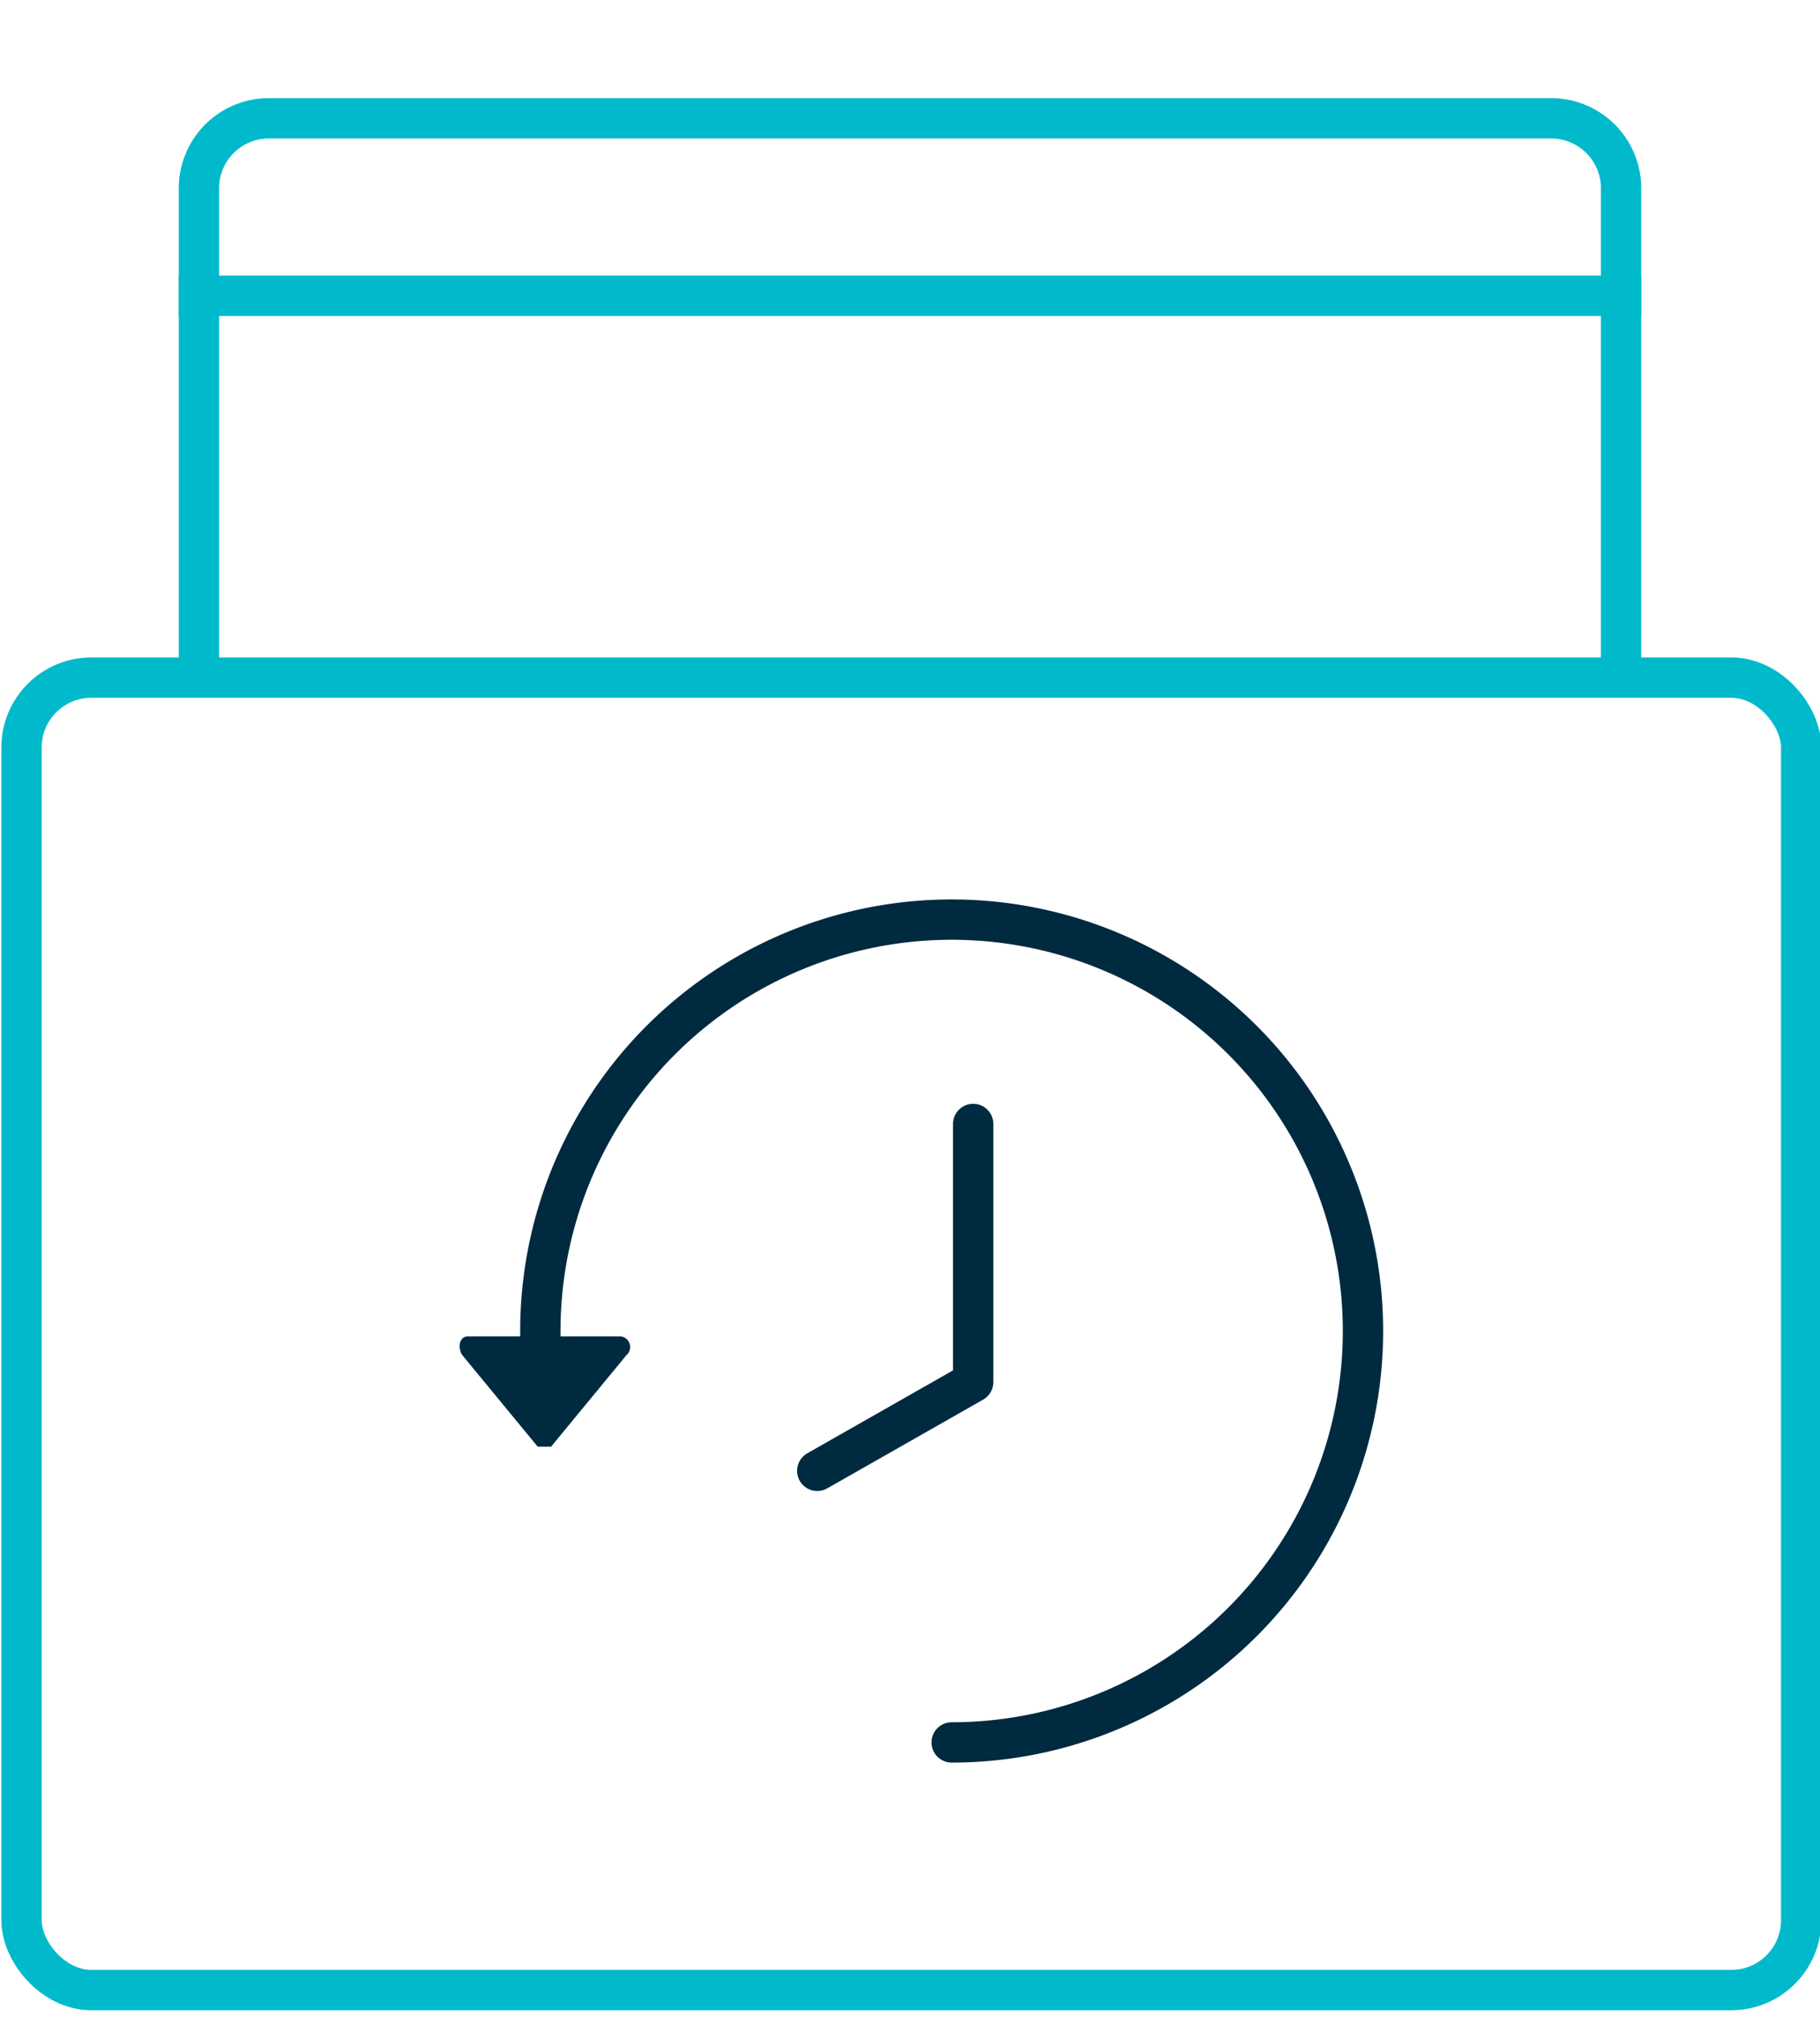 <svg xmlns="http://www.w3.org/2000/svg" width="67.7" height="75" viewBox="0 0 67.7 75"><defs><style>.cls-1,.cls-2,.cls-3,.cls-4{fill:none;stroke-width:1.5px;}.cls-1,.cls-2{stroke:#00bacc;}.cls-2{stroke-linecap:square;}.cls-3,.cls-4{stroke:#002a40;stroke-linecap:round;}.cls-3{stroke-miterlimit:10;}.cls-4{stroke-linejoin:round;}.cls-5{fill:#002a40;}</style></defs><title>icon_archival-replication-basic-light</title><g id="Automation_Test_Dev_-_Dark_B" data-name="Automation &amp; Test Dev - Dark B"><rect id="Rectangle" class="cls-1" x="0.8" y="25.2" width="66.2" height="48.81" rx="2.6"/><path id="Shape" class="cls-1" d="M7.4,25.4V7A2.6,2.6,0,0,1,10,4.4H57.7A2.6,2.6,0,0,1,60.3,7V25.5"/><line id="Line-6" class="cls-2" x1="7.4" y1="11" x2="60.3" y2="11"/><path class="cls-3" d="M20.4,52.3a12.4,12.4,0,0,1-.3-2.7A15.3,15.3,0,1,1,35.4,64.8"/><polyline class="cls-4" points="36.2 41.8 36.2 51.4 30.4 54.7"/><path class="cls-5" d="M21.6,49.7H17.4c-.3,0-.4.4-.2.7L20,53.8h.5l2.8-3.4a.4.4,0,0,0-.2-.7Z"/></g></svg>